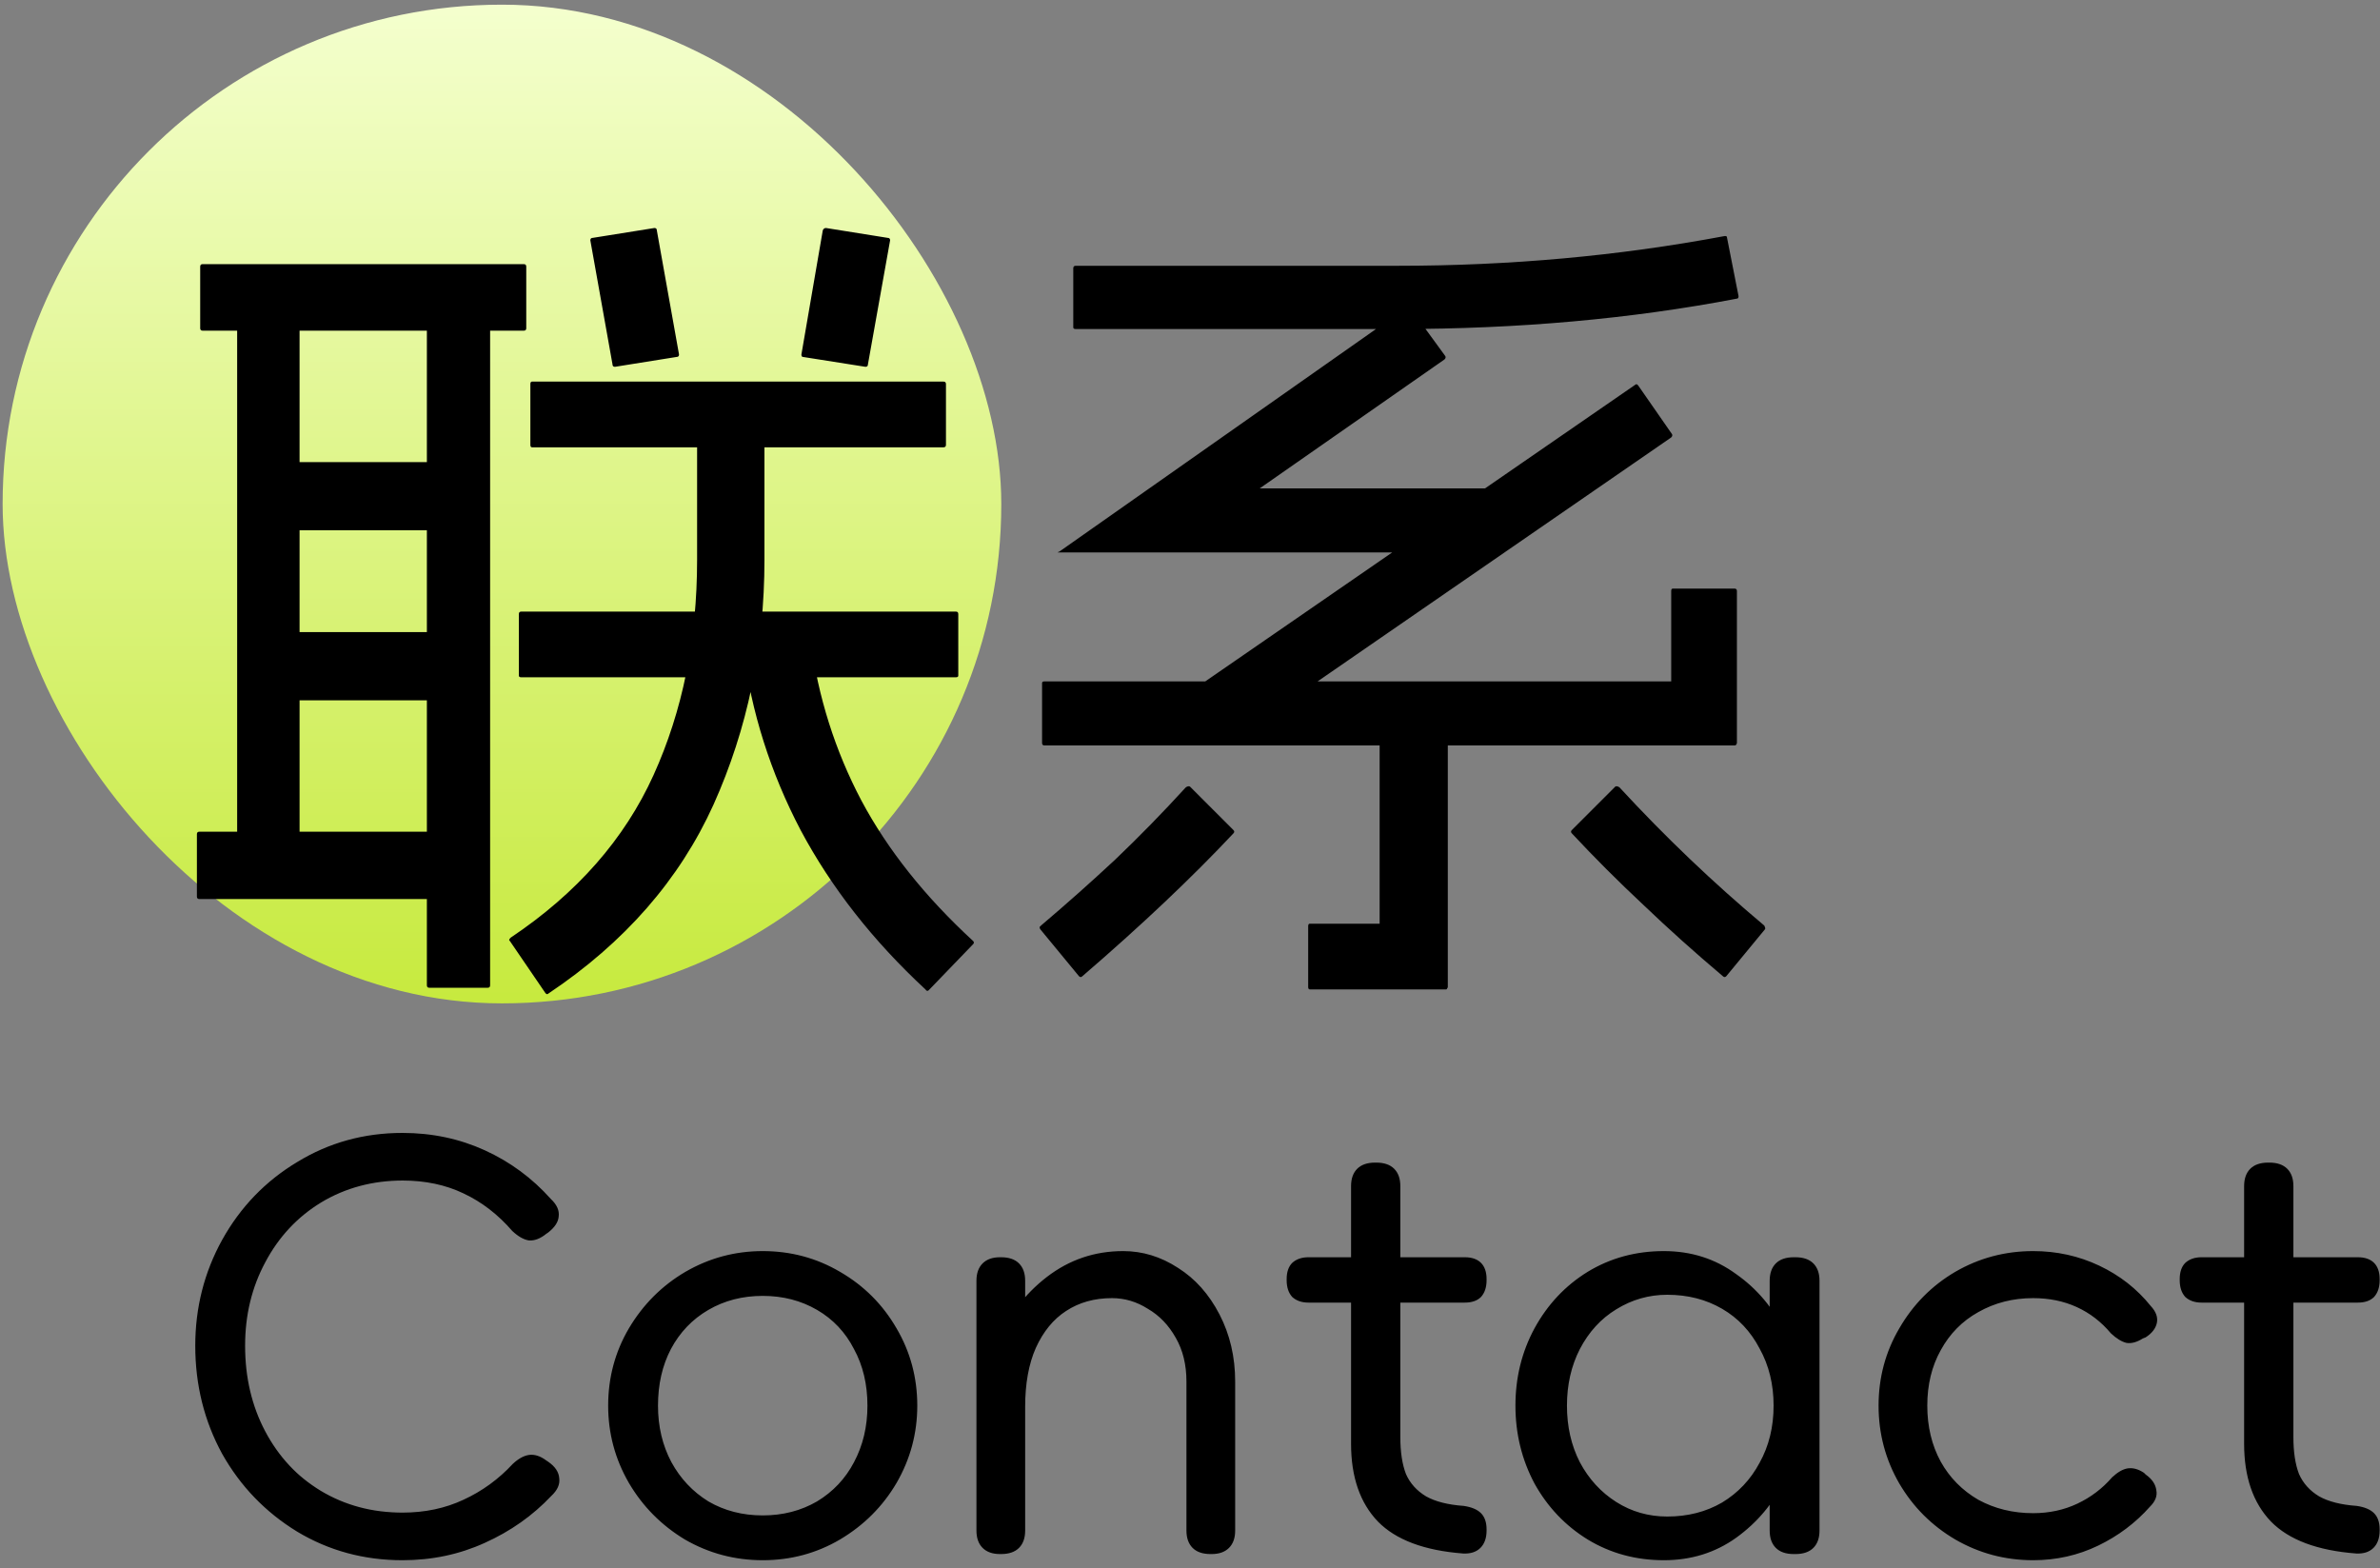 <svg width="255" height="168" viewBox="0 0 255 168" fill="none" xmlns="http://www.w3.org/2000/svg">
<rect x="0" y="0" width="255" height="168" fill="#808080" stroke="none"/>
<rect x="0.281" y="0.5" width="107" height="107" rx="53.5" fill="url(#paint0_linear_1_940)"/>
<path d="M56.121 28.3C56.297 28.3 56.385 28.388 56.385 28.564V35.164C56.385 35.34 56.297 35.428 56.121 35.428H21.713C21.537 35.428 21.449 35.34 21.449 35.164V28.564C21.449 28.388 21.537 28.3 21.713 28.3H56.121ZM31.833 31.908C32.009 31.908 32.097 31.967 32.097 32.084V92.452C32.097 92.628 32.009 92.716 31.833 92.716H25.673C25.497 92.716 25.409 92.628 25.409 92.452V32.084C25.409 31.967 25.497 31.908 25.673 31.908H31.833ZM48.905 67.724C49.023 67.724 49.081 67.812 49.081 67.988V74.764C49.081 74.94 49.023 75.028 48.905 75.028H29.017C28.841 75.028 28.753 74.94 28.753 74.764V67.988C28.753 67.812 28.841 67.724 29.017 67.724H48.905ZM48.905 49.508C49.023 49.508 49.081 49.596 49.081 49.772V56.548C49.081 56.724 49.023 56.812 48.905 56.812H29.017C28.841 56.812 28.753 56.724 28.753 56.548V49.772C28.753 49.596 28.841 49.508 29.017 49.508H48.905ZM52.249 31.908C52.425 31.908 52.513 31.967 52.513 32.084V105.564C52.513 105.74 52.425 105.828 52.249 105.828H46.001C45.825 105.828 45.737 105.74 45.737 105.564V32.084C45.737 31.967 45.825 31.908 46.001 31.908H52.249ZM48.905 89.108C49.023 89.108 49.081 89.196 49.081 89.372V96.06C49.081 96.236 49.023 96.324 48.905 96.324H21.361C21.185 96.324 21.097 96.236 21.097 96.06V89.372C21.097 89.196 21.185 89.108 21.361 89.108H48.905ZM95.105 25.484C95.281 25.484 95.369 25.572 95.369 25.748L92.993 39.036C92.993 39.212 92.905 39.3 92.729 39.3L86.041 38.244C85.924 38.244 85.865 38.156 85.865 37.98L88.153 24.692C88.212 24.516 88.329 24.428 88.505 24.428L95.105 25.484ZM70.113 24.428C70.289 24.428 70.377 24.516 70.377 24.692L72.753 37.98C72.753 38.156 72.665 38.244 72.489 38.244L65.889 39.3C65.713 39.3 65.625 39.212 65.625 39.036L63.249 25.748C63.249 25.572 63.337 25.484 63.513 25.484L70.113 24.428ZM86.569 68.34C86.687 68.281 86.745 68.281 86.745 68.34C86.804 68.399 86.833 68.457 86.833 68.516C87.655 74.676 89.473 80.425 92.289 85.764C95.105 91.044 99.095 96.06 104.257 100.812C104.375 100.929 104.375 101.047 104.257 101.164L99.505 106.092C99.388 106.209 99.271 106.18 99.153 106.004C93.521 100.783 89.063 95.092 85.777 88.932C82.551 82.772 80.497 76.289 79.617 69.484C79.617 69.367 79.617 69.279 79.617 69.22C79.676 69.161 79.764 69.132 79.881 69.132L86.569 68.34ZM81.641 44.404C81.817 44.404 81.905 44.492 81.905 44.668V59.98C81.905 69.367 80.087 78.108 76.449 86.204C72.812 94.241 66.916 100.988 58.761 106.444C58.644 106.561 58.527 106.532 58.409 106.356L54.625 100.812C54.508 100.753 54.537 100.636 54.713 100.46C61.812 95.708 66.916 89.9 70.025 83.036C73.135 76.172 74.689 68.487 74.689 59.98V44.668C74.689 44.492 74.748 44.404 74.865 44.404H81.641ZM102.409 65.524C102.585 65.524 102.673 65.612 102.673 65.788V72.388C102.673 72.505 102.585 72.564 102.409 72.564H55.857C55.681 72.564 55.593 72.505 55.593 72.388V65.788C55.593 65.612 55.681 65.524 55.857 65.524H102.409ZM101.089 40.884C101.265 40.884 101.353 40.972 101.353 41.148V47.66C101.353 47.836 101.265 47.924 101.089 47.924H57.001C56.884 47.924 56.825 47.836 56.825 47.66V41.148C56.825 40.972 56.884 40.884 57.001 40.884H101.089ZM132.154 88.932C132.271 89.049 132.271 89.167 132.154 89.284C127.695 94.036 122.298 99.14 115.962 104.596C115.844 104.713 115.727 104.713 115.61 104.596L111.474 99.58C111.415 99.521 111.386 99.433 111.386 99.316C111.444 99.257 111.503 99.199 111.562 99.14C114.26 96.852 116.9 94.505 119.482 92.1C122.063 89.636 124.586 87.055 127.05 84.356C127.226 84.239 127.372 84.209 127.49 84.268L132.154 88.932ZM175.186 41.236C175.303 41.119 175.42 41.148 175.538 41.324L179.146 46.516C179.204 46.633 179.175 46.751 179.058 46.868L132.242 79.164C132.124 79.223 132.007 79.193 131.89 79.076L128.282 73.796C128.223 73.679 128.252 73.591 128.37 73.532L175.186 41.236ZM140.162 99.228C140.162 99.052 140.22 98.964 140.338 98.964H147.818V76.7C147.818 76.524 147.906 76.436 148.082 76.436H154.946C155.063 76.436 155.122 76.524 155.122 76.7V105.74C155.122 105.799 155.092 105.857 155.034 105.916C155.034 105.975 155.004 106.004 154.946 106.004H140.338C140.22 106.004 140.162 105.916 140.162 105.74V99.228ZM111.65 73.18C111.65 73.063 111.738 73.004 111.914 73.004H179.058V63.324C179.058 63.148 179.116 63.06 179.234 63.06H185.834C186.01 63.06 186.098 63.148 186.098 63.324V79.604C186.098 79.663 186.068 79.721 186.01 79.78C186.01 79.839 185.951 79.868 185.834 79.868H111.914C111.738 79.868 111.65 79.78 111.65 79.604V73.18ZM150.81 32.876C150.927 32.759 151.015 32.788 151.074 32.964L154.858 38.156C154.916 38.273 154.887 38.391 154.77 38.508L134.97 52.324H160.49C160.666 52.324 160.754 52.412 160.754 52.588V58.924C160.754 59.1 160.666 59.188 160.49 59.188H113.498C113.498 59.188 113.468 59.188 113.41 59.188C113.351 59.188 113.322 59.188 113.322 59.188C113.38 59.129 113.439 59.1 113.498 59.1L150.81 32.876ZM173.074 84.268C173.191 84.209 173.338 84.239 173.514 84.356C178.383 89.636 183.546 94.564 189.002 99.14C189.06 99.199 189.09 99.257 189.09 99.316C189.148 99.433 189.148 99.521 189.09 99.58L184.954 104.596C184.836 104.713 184.719 104.713 184.602 104.596C181.61 102.073 178.764 99.521 176.066 96.94C173.367 94.417 170.815 91.865 168.41 89.284C168.292 89.167 168.292 89.049 168.41 88.932L173.074 84.268ZM114.994 28.74C114.994 28.564 115.082 28.476 115.258 28.476H149.754C161.78 28.476 173.426 27.42 184.69 25.308C184.924 25.249 185.042 25.308 185.042 25.484L186.274 31.732C186.274 31.908 186.215 31.996 186.098 31.996C174.775 34.167 162.66 35.252 149.754 35.252H115.258C115.082 35.252 114.994 35.193 114.994 35.076V28.74Z" fill="black"/>
<path d="M43.181 167.16C39.021 167.16 35.241 166.14 31.841 164.1C28.441 162.02 25.761 159.24 23.801 155.76C21.881 152.24 20.921 148.38 20.921 144.18C20.921 140.1 21.881 136.32 23.801 132.84C25.761 129.32 28.441 126.54 31.841 124.5C35.241 122.42 39.001 121.38 43.121 121.38C46.281 121.38 49.221 122 51.941 123.24C54.661 124.48 57.021 126.22 59.021 128.46C59.661 129.06 59.941 129.68 59.861 130.32C59.821 130.92 59.441 131.5 58.721 132.06L58.541 132.18C57.901 132.7 57.281 132.94 56.681 132.9C56.121 132.82 55.521 132.48 54.881 131.88C53.361 130.12 51.621 128.78 49.661 127.86C47.741 126.94 45.561 126.48 43.121 126.48C39.881 126.48 36.981 127.26 34.421 128.82C31.861 130.38 29.861 132.52 28.421 135.24C26.981 137.92 26.261 140.9 26.261 144.18C26.261 147.58 26.981 150.64 28.421 153.36C29.861 156.08 31.861 158.22 34.421 159.78C36.981 161.3 39.901 162.06 43.181 162.06V167.16ZM54.941 156.84C55.541 156.28 56.121 155.96 56.681 155.88C57.281 155.8 57.901 156 58.541 156.48L58.721 156.6C59.481 157.12 59.881 157.72 59.921 158.4C60.001 159.04 59.721 159.66 59.081 160.26C57.081 162.38 54.701 164.06 51.941 165.3C49.221 166.54 46.281 167.16 43.121 167.16C39.001 167.16 35.241 166.14 31.841 164.1C28.441 162.02 25.761 159.24 23.801 155.76C21.881 152.24 20.921 148.38 20.921 144.18C20.921 140.1 21.881 136.32 23.801 132.84C25.761 129.32 28.441 126.54 31.841 124.5C35.241 122.42 39.021 121.38 43.181 121.38V126.48C39.941 126.48 37.021 127.26 34.421 128.82C31.861 130.34 29.861 132.46 28.421 135.18C26.981 137.9 26.261 140.9 26.261 144.18C26.261 147.58 26.961 150.64 28.361 153.36C29.801 156.04 31.801 158.16 34.361 159.72C36.961 161.28 39.881 162.06 43.121 162.06C45.521 162.06 47.701 161.6 49.661 160.68C51.661 159.76 53.421 158.48 54.941 156.84ZM81.72 162.36C83.88 162.36 85.82 161.86 87.54 160.86C89.26 159.82 90.58 158.42 91.5 156.66C92.46 154.86 92.94 152.84 92.94 150.6C92.94 148.32 92.46 146.3 91.5 144.54C90.58 142.74 89.26 141.34 87.54 140.34C85.82 139.34 83.88 138.84 81.72 138.84C79.56 138.84 77.62 139.34 75.9 140.34C74.18 141.34 72.84 142.74 71.88 144.54C70.96 146.3 70.5 148.32 70.5 150.6C70.5 152.84 70.98 154.86 71.94 156.66C72.9 158.42 74.22 159.82 75.9 160.86C77.62 161.86 79.56 162.36 81.72 162.36ZM81.72 167.16C78.72 167.16 75.94 166.42 73.38 164.94C70.86 163.42 68.86 161.4 67.38 158.88C65.9 156.32 65.16 153.56 65.16 150.6C65.16 147.6 65.9 144.84 67.38 142.32C68.9 139.76 70.92 137.74 73.44 136.26C76 134.78 78.76 134.04 81.72 134.04C84.72 134.04 87.48 134.78 90 136.26C92.56 137.74 94.58 139.76 96.06 142.32C97.54 144.84 98.28 147.6 98.28 150.6C98.28 153.56 97.54 156.32 96.06 158.88C94.58 161.4 92.56 163.42 90 164.94C87.48 166.42 84.72 167.16 81.72 167.16ZM109.839 163.98C109.839 164.78 109.619 165.4 109.179 165.84C108.739 166.28 108.099 166.5 107.259 166.5H107.139C106.339 166.5 105.719 166.28 105.279 165.84C104.839 165.4 104.619 164.78 104.619 163.98V137.22C104.619 136.42 104.839 135.8 105.279 135.36C105.719 134.92 106.339 134.7 107.139 134.7H107.259C108.099 134.7 108.739 134.92 109.179 135.36C109.619 135.8 109.839 136.42 109.839 137.22V163.98ZM104.619 153.96C104.619 150.48 105.279 147.22 106.599 144.18C107.919 141.1 109.779 138.64 112.179 136.8C114.579 134.96 117.299 134.04 120.339 134.04C122.419 134.04 124.379 134.64 126.219 135.84C128.059 137 129.539 138.66 130.659 140.82C131.779 142.98 132.339 145.38 132.339 148.02V163.98C132.339 164.78 132.119 165.4 131.679 165.84C131.239 166.28 130.619 166.5 129.819 166.5H129.699C128.859 166.5 128.219 166.28 127.779 165.84C127.339 165.4 127.119 164.78 127.119 163.98V148.02C127.119 146.22 126.739 144.66 125.979 143.34C125.219 141.98 124.219 140.94 122.979 140.22C121.779 139.46 120.499 139.08 119.139 139.08C117.259 139.08 115.619 139.54 114.219 140.46C112.859 141.34 111.779 142.66 110.979 144.42C110.219 146.14 109.839 148.24 109.839 150.72L104.619 153.96ZM156.816 161.34C157.656 161.46 158.276 161.72 158.676 162.12C159.076 162.52 159.276 163.1 159.276 163.86V163.98C159.276 164.78 159.056 165.4 158.616 165.84C158.176 166.28 157.556 166.48 156.756 166.44C152.596 166.12 149.556 164.98 147.636 163.02C145.716 161.02 144.756 158.24 144.756 154.68V127.08C144.756 126.28 144.976 125.66 145.416 125.22C145.856 124.78 146.496 124.56 147.336 124.56H147.456C148.296 124.56 148.936 124.78 149.376 125.22C149.816 125.66 150.036 126.28 150.036 127.08V153.96C150.036 155.56 150.236 156.88 150.636 157.92C151.076 158.92 151.796 159.72 152.796 160.32C153.796 160.88 155.136 161.22 156.816 161.34ZM156.936 134.7C157.696 134.7 158.276 134.9 158.676 135.3C159.076 135.7 159.276 136.28 159.276 137.04V137.16C159.276 137.92 159.076 138.52 158.676 138.96C158.276 139.36 157.696 139.56 156.936 139.56H140.196C139.476 139.56 138.896 139.36 138.456 138.96C138.056 138.52 137.856 137.92 137.856 137.16V137.04C137.856 136.28 138.056 135.7 138.456 135.3C138.896 134.9 139.476 134.7 140.196 134.7H156.936ZM194.948 163.98C194.948 164.78 194.728 165.4 194.288 165.84C193.848 166.28 193.208 166.5 192.368 166.5H192.188C191.348 166.5 190.708 166.28 190.268 165.84C189.828 165.4 189.608 164.78 189.608 163.98V155.34L190.868 150.78L189.608 146.22V137.22C189.608 136.42 189.828 135.8 190.268 135.36C190.708 134.92 191.348 134.7 192.188 134.7H192.368C193.208 134.7 193.848 134.92 194.288 135.36C194.728 135.8 194.948 136.42 194.948 137.22V163.98ZM178.628 162.48C180.828 162.48 182.788 161.98 184.508 160.98C186.228 159.94 187.568 158.52 188.528 156.72C189.528 154.92 190.028 152.88 190.028 150.6C190.028 148.32 189.528 146.28 188.528 144.48C187.568 142.64 186.228 141.22 184.508 140.22C182.788 139.22 180.828 138.72 178.628 138.72C176.668 138.72 174.848 139.24 173.168 140.28C171.528 141.28 170.228 142.7 169.268 144.54C168.348 146.34 167.888 148.36 167.888 150.6C167.888 152.84 168.348 154.86 169.268 156.66C170.228 158.46 171.528 159.88 173.168 160.92C174.808 161.96 176.628 162.48 178.628 162.48ZM178.268 167.16C175.268 167.16 172.548 166.42 170.108 164.94C167.708 163.46 165.808 161.46 164.408 158.94C163.048 156.38 162.368 153.6 162.368 150.6C162.368 147.6 163.048 144.84 164.408 142.32C165.808 139.76 167.708 137.74 170.108 136.26C172.548 134.78 175.268 134.04 178.268 134.04C181.188 134.04 183.768 134.86 186.008 136.5C188.288 138.1 190.028 140.18 191.228 142.74C192.428 145.26 193.028 147.88 193.028 150.6C193.028 153.32 192.428 155.96 191.228 158.52C190.028 161.04 188.288 163.12 186.008 164.76C183.768 166.36 181.188 167.16 178.268 167.16ZM226.295 158.28C226.895 157.72 227.455 157.4 227.975 157.32C228.535 157.24 229.115 157.4 229.715 157.8L229.895 157.98C230.575 158.46 230.955 159.02 231.035 159.66C231.155 160.26 230.935 160.84 230.375 161.4C228.815 163.16 226.955 164.56 224.795 165.6C222.635 166.64 220.315 167.16 217.835 167.16C214.835 167.16 212.055 166.42 209.495 164.94C206.975 163.46 204.975 161.46 203.495 158.94C202.015 156.38 201.275 153.6 201.275 150.6C201.275 147.6 202.015 144.84 203.495 142.32C204.975 139.76 206.975 137.74 209.495 136.26C212.055 134.78 214.835 134.04 217.835 134.04C220.355 134.04 222.715 134.56 224.915 135.6C227.115 136.64 228.955 138.08 230.435 139.92C230.995 140.52 231.215 141.12 231.095 141.72C230.975 142.32 230.575 142.84 229.895 143.28L229.595 143.4C228.955 143.8 228.375 143.96 227.855 143.88C227.335 143.76 226.775 143.42 226.175 142.86C225.135 141.62 223.915 140.68 222.515 140.04C221.115 139.4 219.555 139.08 217.835 139.08C215.675 139.08 213.715 139.58 211.955 140.58C210.235 141.54 208.895 142.9 207.935 144.66C206.975 146.38 206.495 148.36 206.495 150.6C206.495 152.84 206.975 154.84 207.935 156.6C208.895 158.32 210.235 159.68 211.955 160.68C213.715 161.64 215.675 162.12 217.835 162.12C219.555 162.12 221.135 161.78 222.575 161.1C224.015 160.42 225.255 159.48 226.295 158.28ZM252.501 161.34C253.341 161.46 253.961 161.72 254.361 162.12C254.761 162.52 254.961 163.1 254.961 163.86V163.98C254.961 164.78 254.741 165.4 254.301 165.84C253.861 166.28 253.241 166.48 252.441 166.44C248.281 166.12 245.241 164.98 243.321 163.02C241.401 161.02 240.441 158.24 240.441 154.68V127.08C240.441 126.28 240.661 125.66 241.101 125.22C241.541 124.78 242.181 124.56 243.021 124.56H243.141C243.981 124.56 244.621 124.78 245.061 125.22C245.501 125.66 245.721 126.28 245.721 127.08V153.96C245.721 155.56 245.921 156.88 246.321 157.92C246.761 158.92 247.481 159.72 248.481 160.32C249.481 160.88 250.821 161.22 252.501 161.34ZM252.621 134.7C253.381 134.7 253.961 134.9 254.361 135.3C254.761 135.7 254.961 136.28 254.961 137.04V137.16C254.961 137.92 254.761 138.52 254.361 138.96C253.961 139.36 253.381 139.56 252.621 139.56H235.881C235.161 139.56 234.581 139.36 234.141 138.96C233.741 138.52 233.541 137.92 233.541 137.16V137.04C233.541 136.28 233.741 135.7 234.141 135.3C234.581 134.9 235.161 134.7 235.881 134.7H252.621Z" fill="black"/>
<defs>
<linearGradient id="paint0_linear_1_940" x1="53.781" y1="0.5" x2="53.781" y2="107.5" gradientUnits="userSpaceOnUse">
<stop stop-color="#F4FFCE"/>
<stop offset="1" stop-color="#C7EA3E"/>
</linearGradient>
</defs>
</svg>
